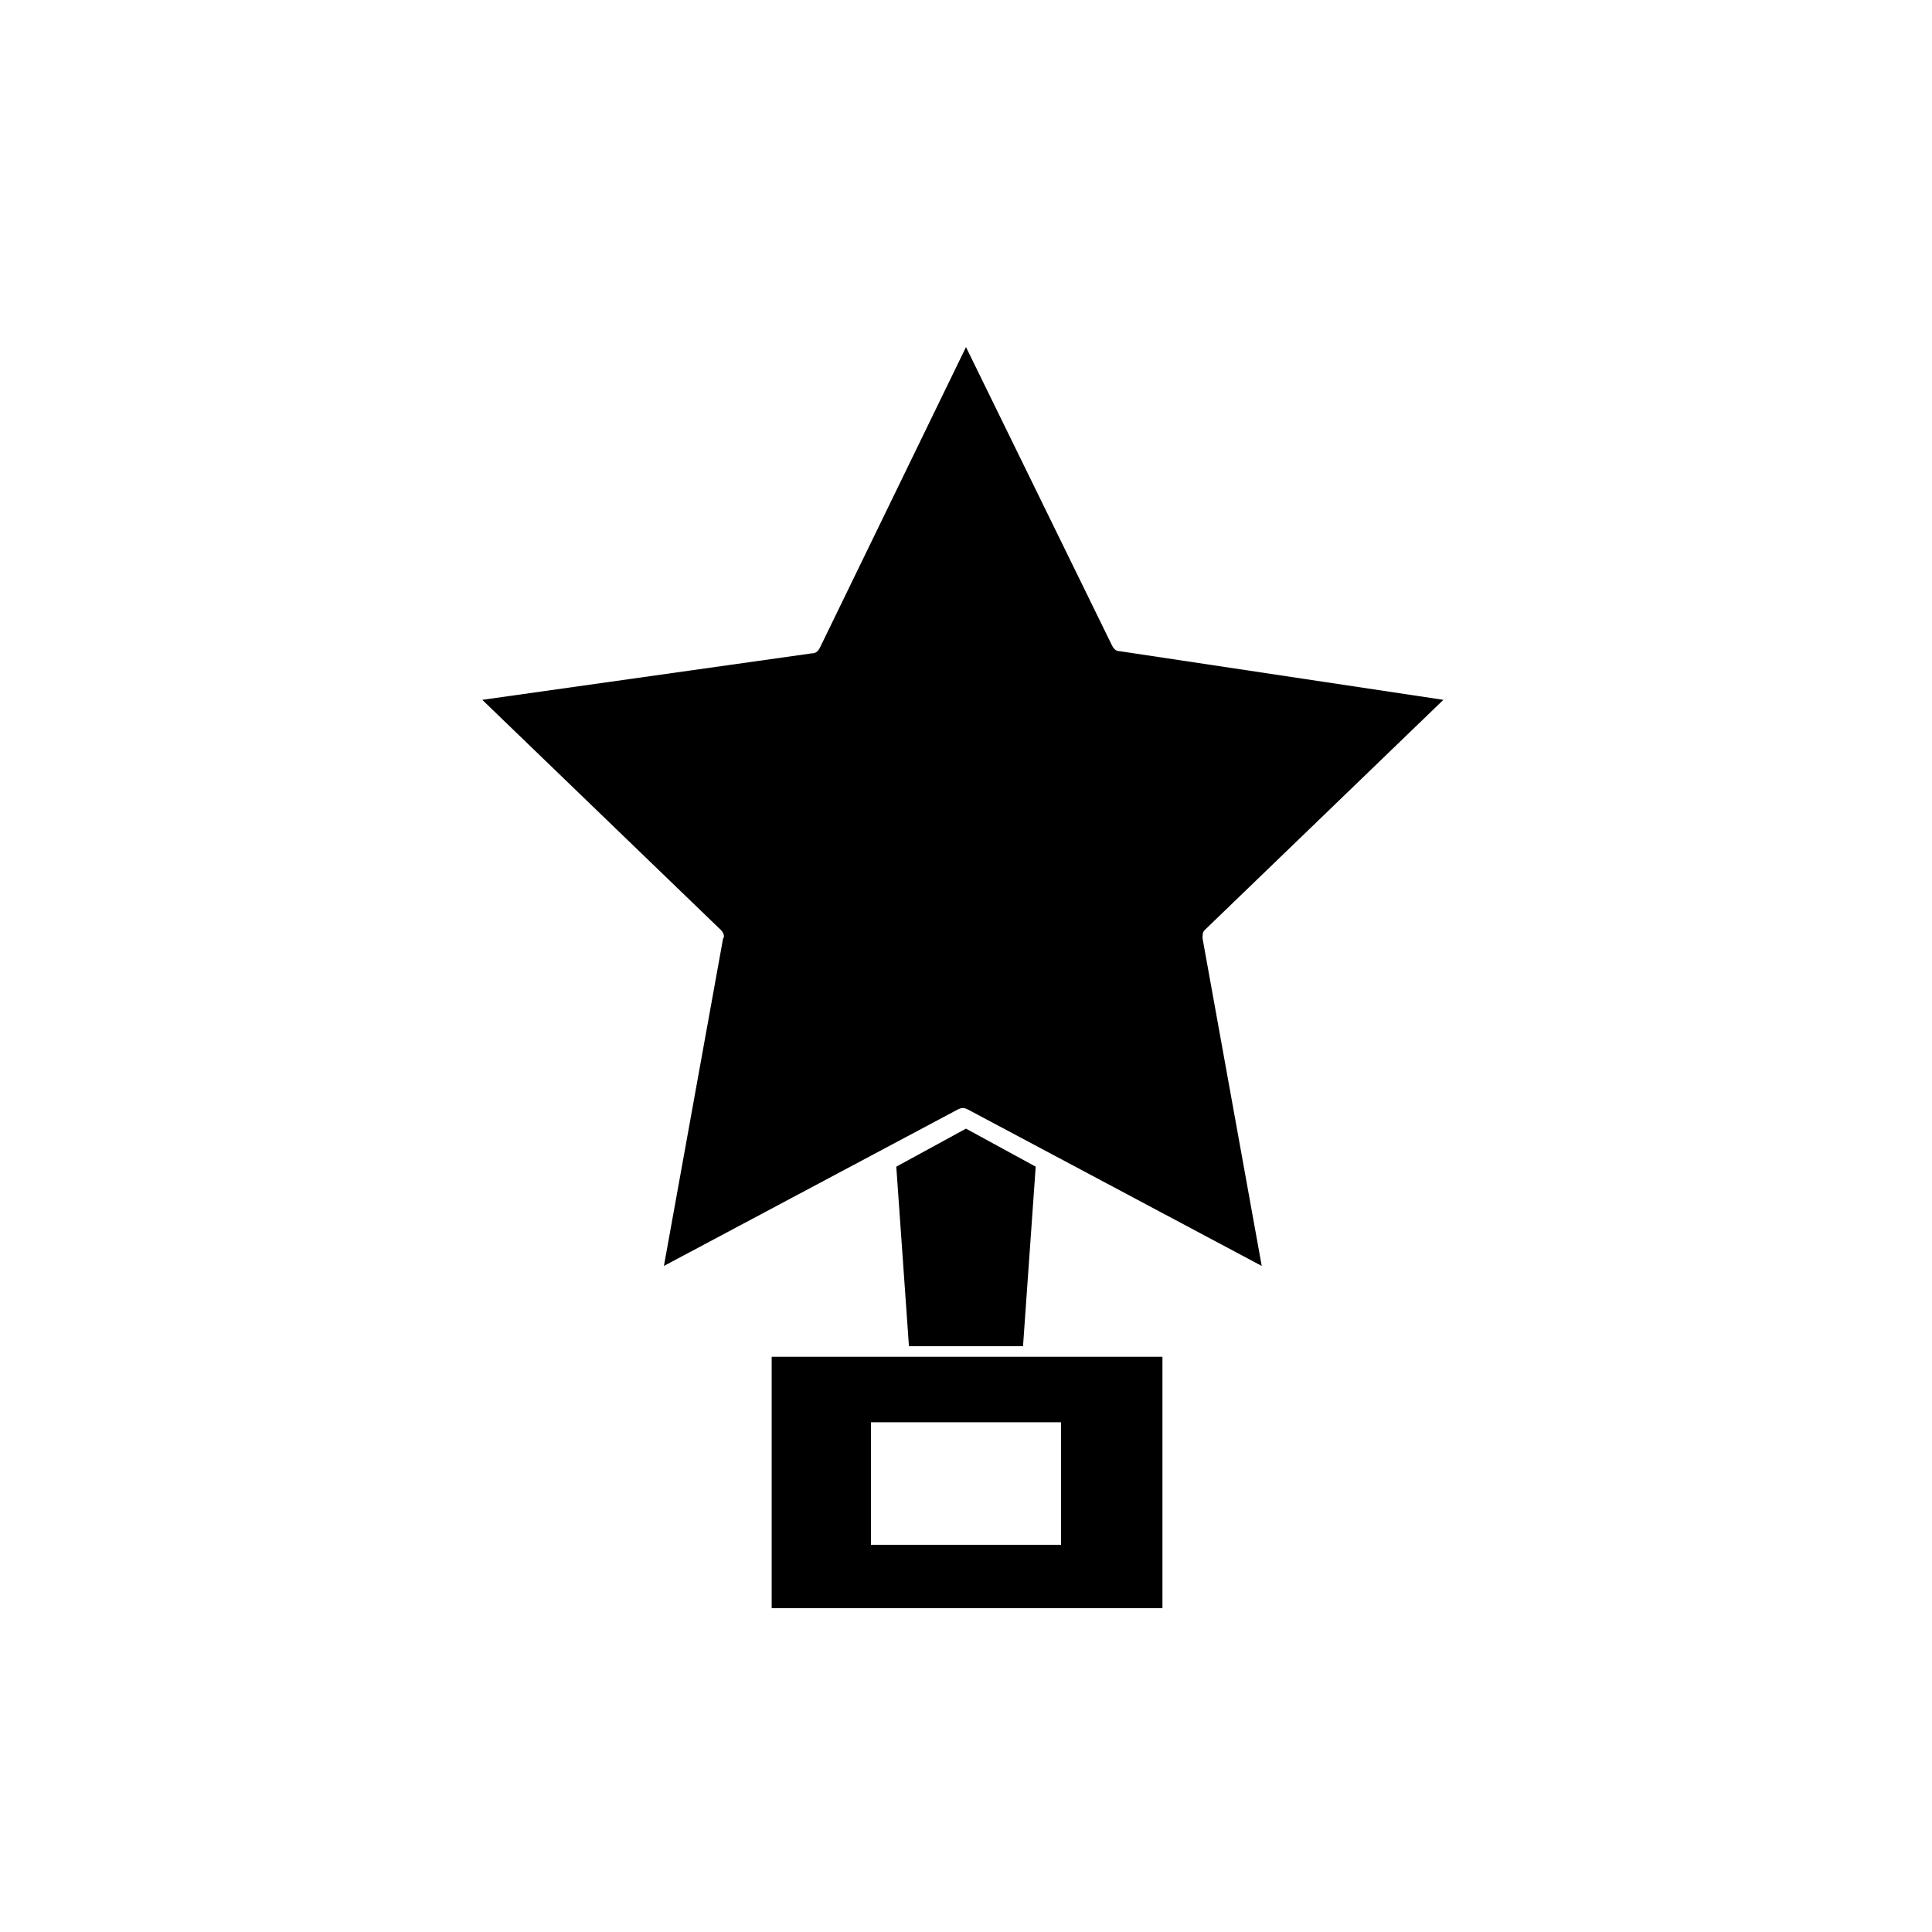 <?xml version="1.0" encoding="UTF-8"?>
<!-- Uploaded to: SVG Repo, www.svgrepo.com, Generator: SVG Repo Mixer Tools -->
<svg fill="#000000" width="800px" height="800px" version="1.1" viewBox="144 144 512 512" xmlns="http://www.w3.org/2000/svg">
 <g>
  <path d="m348.5 570.18h103.56v-66.617h-103.56zm26.312-49.262h50.383v32.469h-50.383z"/>
  <path d="m418.47 453.18-18.473-10.078-18.473 10.078 3.356 47.582h30.23z"/>
  <path d="m440.86 316.59c-1.121 0-1.68-0.559-2.238-1.68l-38.625-78.93-38.625 79.488c-0.559 1.121-1.121 1.68-2.238 1.68l-87.328 12.316 63.258 61.016c0.559 0.559 1.121 1.68 0.559 2.238l-15.676 86.766 77.812-41.426c1.121-0.559 1.68-0.559 2.801 0l77.812 41.426-15.676-86.766c0-1.121 0-1.68 0.559-2.238l63.258-61.016z"/>
 </g>
</svg>